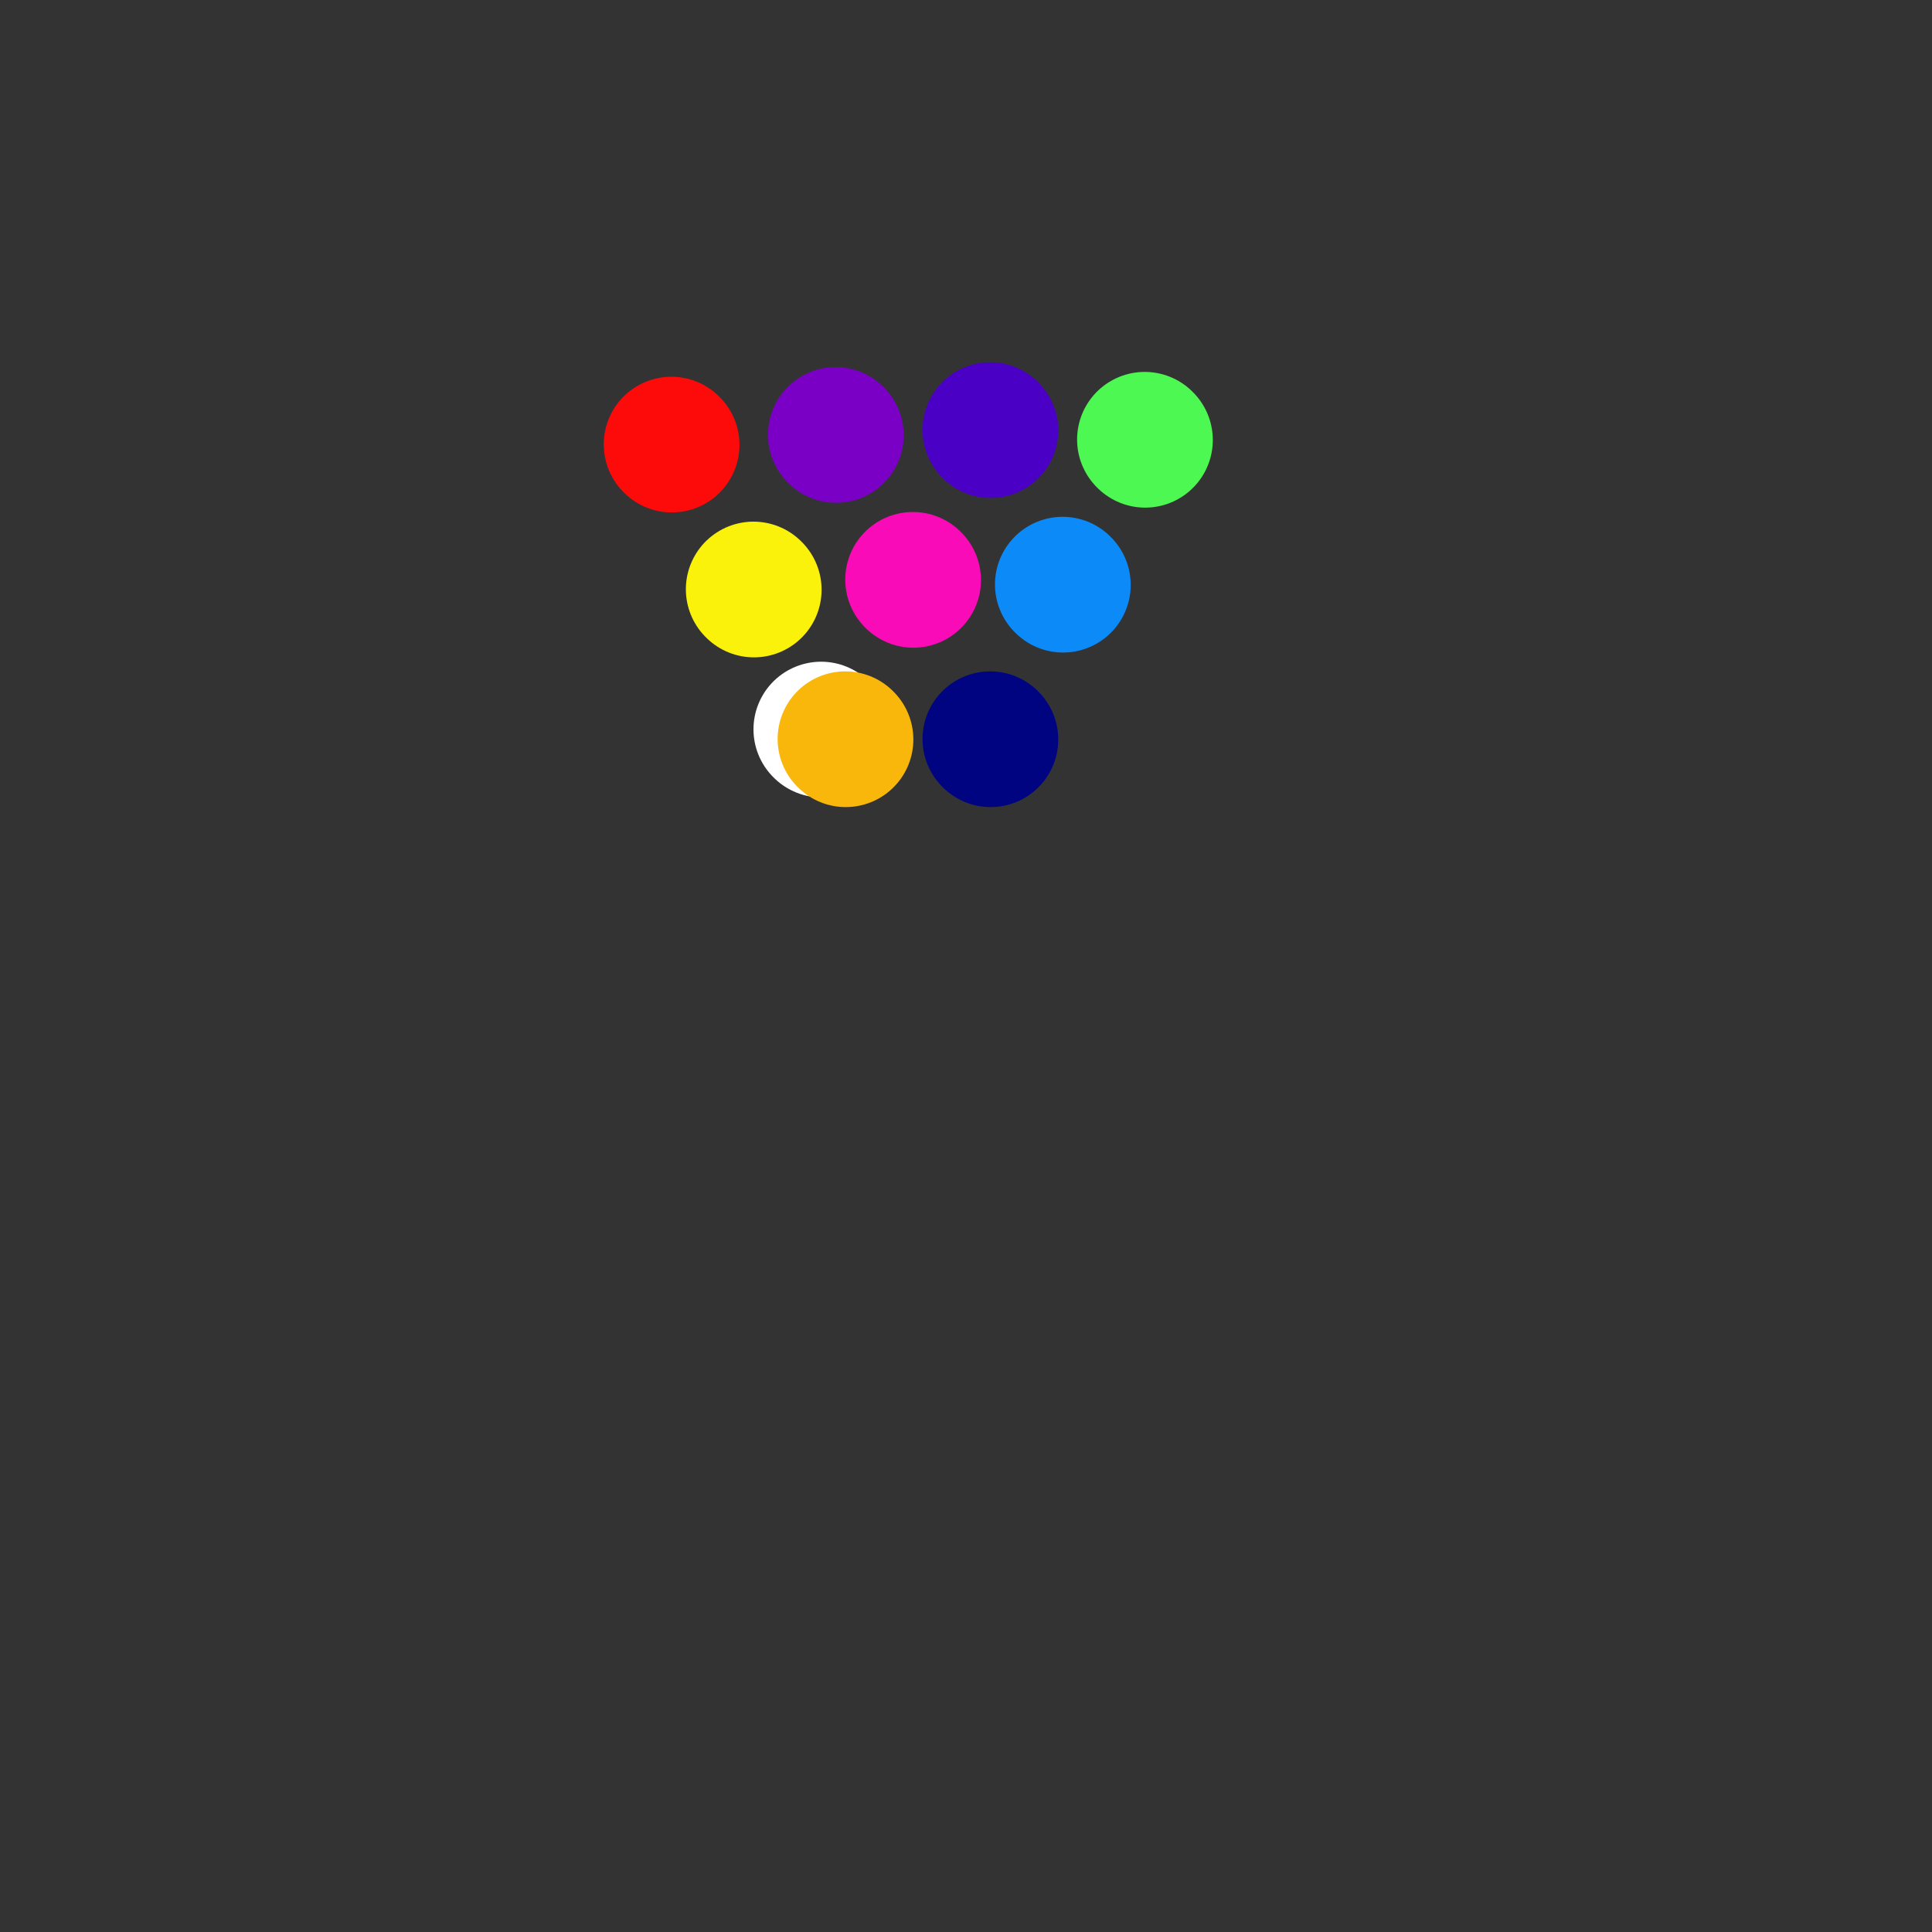 <svg viewBox='0 0 400 400' version='1.1' xmlns='http://www.w3.org/2000/svg' xmlns:xlink='http://www.w3.org/1999/xlink'><rect x="0" y="0" width="400" height="400" fill="#333333" stroke="none"/><g fill='none' stroke='#FD0A0A' stroke-width='28' stroke-linecap='round' stroke-linejoin='round'><path d='M139,92c0.000,0.000 0.100,0.100 0.1,0.1'/></g>
<g fill='none' stroke='#7A00C5' stroke-width='28' stroke-linecap='round' stroke-linejoin='round'><path d='M173,90c0.000,0.000 0.100,0.100 0.1,0.1'/></g>
<g fill='none' stroke='#4B00C5' stroke-width='28' stroke-linecap='round' stroke-linejoin='round'><path d='M205,89c0.000,0.000 0.100,0.100 0.1,0.1'/></g>
<g fill='none' stroke='#4DF853' stroke-width='28' stroke-linecap='round' stroke-linejoin='round'><path d='M237,91c0.000,0.000 0.100,0.100 0.1,0.1'/></g>
<g fill='none' stroke='#FBF20B' stroke-width='28' stroke-linecap='round' stroke-linejoin='round'><path d='M156,122c0.000,0.000 0.100,0.100 0.1,0.1'/></g>
<g fill='none' stroke='#F90BB7' stroke-width='28' stroke-linecap='round' stroke-linejoin='round'><path d='M189,120c0.000,0.000 0.100,0.100 0.1,0.1'/></g>
<g fill='none' stroke='#0B8AF8' stroke-width='28' stroke-linecap='round' stroke-linejoin='round'><path d='M220,121c0.000,0.000 0.100,0.100 0.1,0.1'/></g>
<g fill='none' stroke='#FFFFFF' stroke-width='28' stroke-linecap='round' stroke-linejoin='round'><path d='M170,151c0.000,0.000 0.100,0.100 0.1,0.1'/></g>
<g fill='none' stroke='#F9B70B' stroke-width='28' stroke-linecap='round' stroke-linejoin='round'><path d='M175,153c0.000,0.000 0.100,0.100 0.1,0.1'/></g>
<g fill='none' stroke='#000481' stroke-width='28' stroke-linecap='round' stroke-linejoin='round'><path d='M205,153c0.000,0.000 0.100,0.100 0.1,0.1'/></g>
</svg>